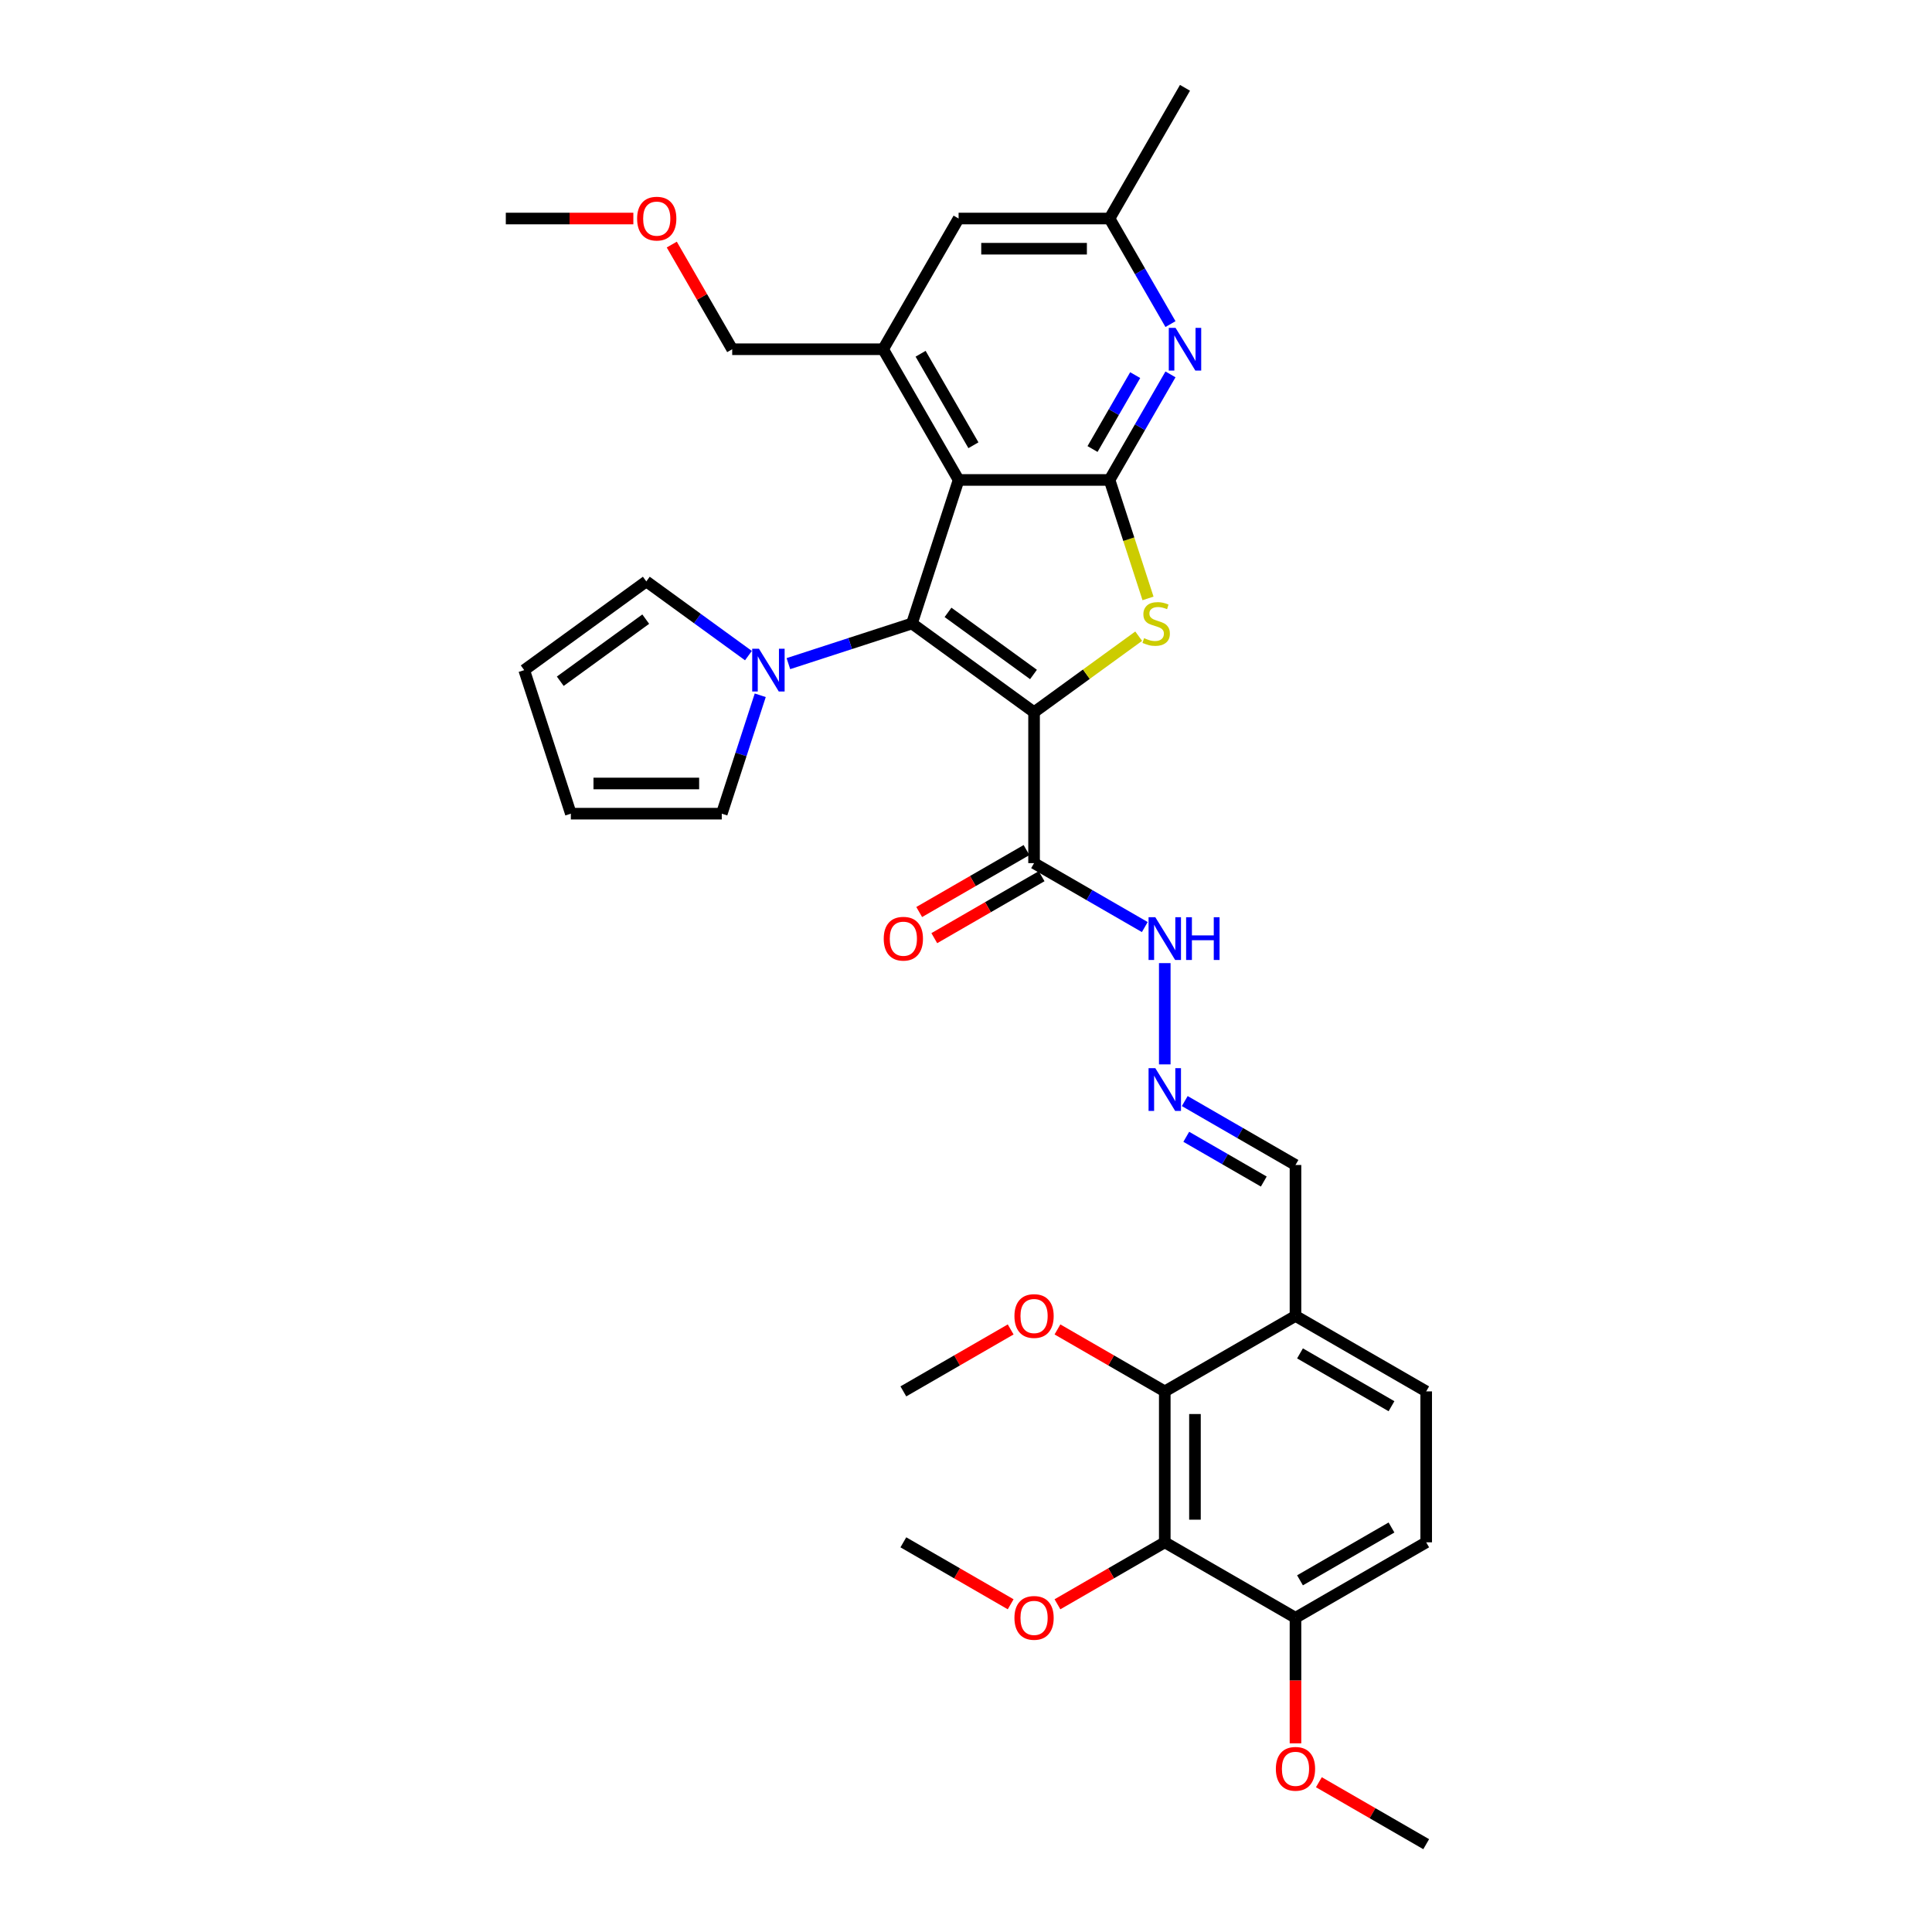 <?xml version='1.0' encoding='iso-8859-1'?>
<svg version='1.1' baseProfile='full'
              xmlns='http://www.w3.org/2000/svg'
                      xmlns:rdkit='http://www.rdkit.org/xml'
                      xmlns:xlink='http://www.w3.org/1999/xlink'
                  xml:space='preserve'
width='1000px' height='1000px' viewBox='0 0 1000 1000'>
<!-- END OF HEADER -->
<rect style='opacity:1.0;fill:#FFFFFF;stroke:none' width='1000' height='1000' x='0' y='0'> </rect>
<path class='bond-0' d='M 535.23,368.636 L 472.028,322.717' style='fill:none;fill-rule:evenodd;stroke:#000000;stroke-width:6px;stroke-linecap:butt;stroke-linejoin:miter;stroke-opacity:1' />
<path class='bond-0' d='M 534.933,349.108 L 490.692,316.965' style='fill:none;fill-rule:evenodd;stroke:#000000;stroke-width:6px;stroke-linecap:butt;stroke-linejoin:miter;stroke-opacity:1' />
<path class='bond-1' d='M 535.23,368.636 L 562.307,348.963' style='fill:none;fill-rule:evenodd;stroke:#000000;stroke-width:6px;stroke-linecap:butt;stroke-linejoin:miter;stroke-opacity:1' />
<path class='bond-1' d='M 562.307,348.963 L 589.385,329.29' style='fill:none;fill-rule:evenodd;stroke:#CCCC00;stroke-width:6px;stroke-linecap:butt;stroke-linejoin:miter;stroke-opacity:1' />
<path class='bond-4' d='M 535.23,368.636 L 535.23,446.757' style='fill:none;fill-rule:evenodd;stroke:#000000;stroke-width:6px;stroke-linecap:butt;stroke-linejoin:miter;stroke-opacity:1' />
<path class='bond-2' d='M 472.028,322.717 L 496.169,248.42' style='fill:none;fill-rule:evenodd;stroke:#000000;stroke-width:6px;stroke-linecap:butt;stroke-linejoin:miter;stroke-opacity:1' />
<path class='bond-5' d='M 472.028,322.717 L 440.051,333.107' style='fill:none;fill-rule:evenodd;stroke:#000000;stroke-width:6px;stroke-linecap:butt;stroke-linejoin:miter;stroke-opacity:1' />
<path class='bond-5' d='M 440.051,333.107 L 408.074,343.497' style='fill:none;fill-rule:evenodd;stroke:#0000FF;stroke-width:6px;stroke-linecap:butt;stroke-linejoin:miter;stroke-opacity:1' />
<path class='bond-3' d='M 594.212,309.734 L 584.251,279.077' style='fill:none;fill-rule:evenodd;stroke:#CCCC00;stroke-width:6px;stroke-linecap:butt;stroke-linejoin:miter;stroke-opacity:1' />
<path class='bond-3' d='M 584.251,279.077 L 574.29,248.42' style='fill:none;fill-rule:evenodd;stroke:#000000;stroke-width:6px;stroke-linecap:butt;stroke-linejoin:miter;stroke-opacity:1' />
<path class='bond-7' d='M 496.169,248.42 L 457.108,180.765' style='fill:none;fill-rule:evenodd;stroke:#000000;stroke-width:6px;stroke-linecap:butt;stroke-linejoin:miter;stroke-opacity:1' />
<path class='bond-7' d='M 503.841,230.459 L 476.499,183.101' style='fill:none;fill-rule:evenodd;stroke:#000000;stroke-width:6px;stroke-linecap:butt;stroke-linejoin:miter;stroke-opacity:1' />
<path class='bond-34' d='M 496.169,248.42 L 574.29,248.42' style='fill:none;fill-rule:evenodd;stroke:#000000;stroke-width:6px;stroke-linecap:butt;stroke-linejoin:miter;stroke-opacity:1' />
<path class='bond-6' d='M 574.29,248.42 L 590.064,221.1' style='fill:none;fill-rule:evenodd;stroke:#000000;stroke-width:6px;stroke-linecap:butt;stroke-linejoin:miter;stroke-opacity:1' />
<path class='bond-6' d='M 590.064,221.1 L 605.837,193.78' style='fill:none;fill-rule:evenodd;stroke:#0000FF;stroke-width:6px;stroke-linecap:butt;stroke-linejoin:miter;stroke-opacity:1' />
<path class='bond-6' d='M 565.491,232.411 L 576.533,213.287' style='fill:none;fill-rule:evenodd;stroke:#000000;stroke-width:6px;stroke-linecap:butt;stroke-linejoin:miter;stroke-opacity:1' />
<path class='bond-6' d='M 576.533,213.287 L 587.574,194.163' style='fill:none;fill-rule:evenodd;stroke:#0000FF;stroke-width:6px;stroke-linecap:butt;stroke-linejoin:miter;stroke-opacity:1' />
<path class='bond-15' d='M 535.23,446.757 L 563.886,463.302' style='fill:none;fill-rule:evenodd;stroke:#000000;stroke-width:6px;stroke-linecap:butt;stroke-linejoin:miter;stroke-opacity:1' />
<path class='bond-15' d='M 563.886,463.302 L 592.541,479.846' style='fill:none;fill-rule:evenodd;stroke:#0000FF;stroke-width:6px;stroke-linecap:butt;stroke-linejoin:miter;stroke-opacity:1' />
<path class='bond-18' d='M 531.324,439.992 L 503.551,456.026' style='fill:none;fill-rule:evenodd;stroke:#000000;stroke-width:6px;stroke-linecap:butt;stroke-linejoin:miter;stroke-opacity:1' />
<path class='bond-18' d='M 503.551,456.026 L 475.777,472.061' style='fill:none;fill-rule:evenodd;stroke:#FF0000;stroke-width:6px;stroke-linecap:butt;stroke-linejoin:miter;stroke-opacity:1' />
<path class='bond-18' d='M 539.136,453.523 L 511.363,469.557' style='fill:none;fill-rule:evenodd;stroke:#000000;stroke-width:6px;stroke-linecap:butt;stroke-linejoin:miter;stroke-opacity:1' />
<path class='bond-18' d='M 511.363,469.557 L 483.59,485.592' style='fill:none;fill-rule:evenodd;stroke:#FF0000;stroke-width:6px;stroke-linecap:butt;stroke-linejoin:miter;stroke-opacity:1' />
<path class='bond-16' d='M 393.502,359.873 L 383.546,390.515' style='fill:none;fill-rule:evenodd;stroke:#0000FF;stroke-width:6px;stroke-linecap:butt;stroke-linejoin:miter;stroke-opacity:1' />
<path class='bond-16' d='M 383.546,390.515 L 373.59,421.156' style='fill:none;fill-rule:evenodd;stroke:#000000;stroke-width:6px;stroke-linecap:butt;stroke-linejoin:miter;stroke-opacity:1' />
<path class='bond-17' d='M 387.387,339.343 L 360.958,320.141' style='fill:none;fill-rule:evenodd;stroke:#0000FF;stroke-width:6px;stroke-linecap:butt;stroke-linejoin:miter;stroke-opacity:1' />
<path class='bond-17' d='M 360.958,320.141 L 334.529,300.94' style='fill:none;fill-rule:evenodd;stroke:#000000;stroke-width:6px;stroke-linecap:butt;stroke-linejoin:miter;stroke-opacity:1' />
<path class='bond-14' d='M 605.837,167.75 L 590.064,140.43' style='fill:none;fill-rule:evenodd;stroke:#0000FF;stroke-width:6px;stroke-linecap:butt;stroke-linejoin:miter;stroke-opacity:1' />
<path class='bond-14' d='M 590.064,140.43 L 574.29,113.11' style='fill:none;fill-rule:evenodd;stroke:#000000;stroke-width:6px;stroke-linecap:butt;stroke-linejoin:miter;stroke-opacity:1' />
<path class='bond-13' d='M 457.108,180.765 L 496.169,113.11' style='fill:none;fill-rule:evenodd;stroke:#000000;stroke-width:6px;stroke-linecap:butt;stroke-linejoin:miter;stroke-opacity:1' />
<path class='bond-26' d='M 457.108,180.765 L 378.987,180.765' style='fill:none;fill-rule:evenodd;stroke:#000000;stroke-width:6px;stroke-linecap:butt;stroke-linejoin:miter;stroke-opacity:1' />
<path class='bond-8' d='M 602.885,798.303 L 602.885,720.182' style='fill:none;fill-rule:evenodd;stroke:#000000;stroke-width:6px;stroke-linecap:butt;stroke-linejoin:miter;stroke-opacity:1' />
<path class='bond-8' d='M 618.509,786.585 L 618.509,731.9' style='fill:none;fill-rule:evenodd;stroke:#000000;stroke-width:6px;stroke-linecap:butt;stroke-linejoin:miter;stroke-opacity:1' />
<path class='bond-12' d='M 602.885,798.303 L 670.54,837.364' style='fill:none;fill-rule:evenodd;stroke:#000000;stroke-width:6px;stroke-linecap:butt;stroke-linejoin:miter;stroke-opacity:1' />
<path class='bond-24' d='M 602.885,798.303 L 575.112,814.338' style='fill:none;fill-rule:evenodd;stroke:#000000;stroke-width:6px;stroke-linecap:butt;stroke-linejoin:miter;stroke-opacity:1' />
<path class='bond-24' d='M 575.112,814.338 L 547.339,830.373' style='fill:none;fill-rule:evenodd;stroke:#FF0000;stroke-width:6px;stroke-linecap:butt;stroke-linejoin:miter;stroke-opacity:1' />
<path class='bond-9' d='M 602.885,720.182 L 670.54,681.121' style='fill:none;fill-rule:evenodd;stroke:#000000;stroke-width:6px;stroke-linecap:butt;stroke-linejoin:miter;stroke-opacity:1' />
<path class='bond-25' d='M 602.885,720.182 L 575.112,704.147' style='fill:none;fill-rule:evenodd;stroke:#000000;stroke-width:6px;stroke-linecap:butt;stroke-linejoin:miter;stroke-opacity:1' />
<path class='bond-25' d='M 575.112,704.147 L 547.339,688.112' style='fill:none;fill-rule:evenodd;stroke:#FF0000;stroke-width:6px;stroke-linecap:butt;stroke-linejoin:miter;stroke-opacity:1' />
<path class='bond-10' d='M 670.54,681.121 L 670.54,603' style='fill:none;fill-rule:evenodd;stroke:#000000;stroke-width:6px;stroke-linecap:butt;stroke-linejoin:miter;stroke-opacity:1' />
<path class='bond-19' d='M 670.54,681.121 L 738.195,720.182' style='fill:none;fill-rule:evenodd;stroke:#000000;stroke-width:6px;stroke-linecap:butt;stroke-linejoin:miter;stroke-opacity:1' />
<path class='bond-19' d='M 672.876,700.511 L 720.234,727.854' style='fill:none;fill-rule:evenodd;stroke:#000000;stroke-width:6px;stroke-linecap:butt;stroke-linejoin:miter;stroke-opacity:1' />
<path class='bond-11' d='M 602.885,550.924 L 602.885,498.507' style='fill:none;fill-rule:evenodd;stroke:#0000FF;stroke-width:6px;stroke-linecap:butt;stroke-linejoin:miter;stroke-opacity:1' />
<path class='bond-22' d='M 613.228,569.911 L 641.884,586.455' style='fill:none;fill-rule:evenodd;stroke:#0000FF;stroke-width:6px;stroke-linecap:butt;stroke-linejoin:miter;stroke-opacity:1' />
<path class='bond-22' d='M 641.884,586.455 L 670.54,603' style='fill:none;fill-rule:evenodd;stroke:#000000;stroke-width:6px;stroke-linecap:butt;stroke-linejoin:miter;stroke-opacity:1' />
<path class='bond-22' d='M 614.013,588.405 L 634.072,599.986' style='fill:none;fill-rule:evenodd;stroke:#0000FF;stroke-width:6px;stroke-linecap:butt;stroke-linejoin:miter;stroke-opacity:1' />
<path class='bond-22' d='M 634.072,599.986 L 654.131,611.567' style='fill:none;fill-rule:evenodd;stroke:#000000;stroke-width:6px;stroke-linecap:butt;stroke-linejoin:miter;stroke-opacity:1' />
<path class='bond-27' d='M 670.54,837.364 L 670.54,869.854' style='fill:none;fill-rule:evenodd;stroke:#000000;stroke-width:6px;stroke-linecap:butt;stroke-linejoin:miter;stroke-opacity:1' />
<path class='bond-27' d='M 670.54,869.854 L 670.54,902.345' style='fill:none;fill-rule:evenodd;stroke:#FF0000;stroke-width:6px;stroke-linecap:butt;stroke-linejoin:miter;stroke-opacity:1' />
<path class='bond-37' d='M 670.54,837.364 L 738.195,798.303' style='fill:none;fill-rule:evenodd;stroke:#000000;stroke-width:6px;stroke-linecap:butt;stroke-linejoin:miter;stroke-opacity:1' />
<path class='bond-37' d='M 672.876,817.973 L 720.234,790.631' style='fill:none;fill-rule:evenodd;stroke:#000000;stroke-width:6px;stroke-linecap:butt;stroke-linejoin:miter;stroke-opacity:1' />
<path class='bond-36' d='M 496.169,113.11 L 574.29,113.11' style='fill:none;fill-rule:evenodd;stroke:#000000;stroke-width:6px;stroke-linecap:butt;stroke-linejoin:miter;stroke-opacity:1' />
<path class='bond-36' d='M 507.887,128.734 L 562.572,128.734' style='fill:none;fill-rule:evenodd;stroke:#000000;stroke-width:6px;stroke-linecap:butt;stroke-linejoin:miter;stroke-opacity:1' />
<path class='bond-29' d='M 574.29,113.11 L 613.351,45.455' style='fill:none;fill-rule:evenodd;stroke:#000000;stroke-width:6px;stroke-linecap:butt;stroke-linejoin:miter;stroke-opacity:1' />
<path class='bond-20' d='M 373.59,421.156 L 295.468,421.156' style='fill:none;fill-rule:evenodd;stroke:#000000;stroke-width:6px;stroke-linecap:butt;stroke-linejoin:miter;stroke-opacity:1' />
<path class='bond-20' d='M 361.872,405.532 L 307.187,405.532' style='fill:none;fill-rule:evenodd;stroke:#000000;stroke-width:6px;stroke-linecap:butt;stroke-linejoin:miter;stroke-opacity:1' />
<path class='bond-21' d='M 334.529,300.94 L 271.328,346.858' style='fill:none;fill-rule:evenodd;stroke:#000000;stroke-width:6px;stroke-linecap:butt;stroke-linejoin:miter;stroke-opacity:1' />
<path class='bond-21' d='M 334.233,320.468 L 289.992,352.611' style='fill:none;fill-rule:evenodd;stroke:#000000;stroke-width:6px;stroke-linecap:butt;stroke-linejoin:miter;stroke-opacity:1' />
<path class='bond-23' d='M 738.195,720.182 L 738.195,798.303' style='fill:none;fill-rule:evenodd;stroke:#000000;stroke-width:6px;stroke-linecap:butt;stroke-linejoin:miter;stroke-opacity:1' />
<path class='bond-35' d='M 295.468,421.156 L 271.328,346.858' style='fill:none;fill-rule:evenodd;stroke:#000000;stroke-width:6px;stroke-linecap:butt;stroke-linejoin:miter;stroke-opacity:1' />
<path class='bond-30' d='M 523.121,830.373 L 495.348,814.338' style='fill:none;fill-rule:evenodd;stroke:#FF0000;stroke-width:6px;stroke-linecap:butt;stroke-linejoin:miter;stroke-opacity:1' />
<path class='bond-30' d='M 495.348,814.338 L 467.575,798.303' style='fill:none;fill-rule:evenodd;stroke:#000000;stroke-width:6px;stroke-linecap:butt;stroke-linejoin:miter;stroke-opacity:1' />
<path class='bond-31' d='M 523.121,688.112 L 495.348,704.147' style='fill:none;fill-rule:evenodd;stroke:#FF0000;stroke-width:6px;stroke-linecap:butt;stroke-linejoin:miter;stroke-opacity:1' />
<path class='bond-31' d='M 495.348,704.147 L 467.575,720.182' style='fill:none;fill-rule:evenodd;stroke:#000000;stroke-width:6px;stroke-linecap:butt;stroke-linejoin:miter;stroke-opacity:1' />
<path class='bond-28' d='M 378.987,180.765 L 363.349,153.679' style='fill:none;fill-rule:evenodd;stroke:#000000;stroke-width:6px;stroke-linecap:butt;stroke-linejoin:miter;stroke-opacity:1' />
<path class='bond-28' d='M 363.349,153.679 L 347.711,126.593' style='fill:none;fill-rule:evenodd;stroke:#FF0000;stroke-width:6px;stroke-linecap:butt;stroke-linejoin:miter;stroke-opacity:1' />
<path class='bond-32' d='M 682.649,922.476 L 710.422,938.511' style='fill:none;fill-rule:evenodd;stroke:#FF0000;stroke-width:6px;stroke-linecap:butt;stroke-linejoin:miter;stroke-opacity:1' />
<path class='bond-32' d='M 710.422,938.511 L 738.195,954.545' style='fill:none;fill-rule:evenodd;stroke:#000000;stroke-width:6px;stroke-linecap:butt;stroke-linejoin:miter;stroke-opacity:1' />
<path class='bond-33' d='M 327.818,113.11 L 294.811,113.11' style='fill:none;fill-rule:evenodd;stroke:#FF0000;stroke-width:6px;stroke-linecap:butt;stroke-linejoin:miter;stroke-opacity:1' />
<path class='bond-33' d='M 294.811,113.11 L 261.805,113.11' style='fill:none;fill-rule:evenodd;stroke:#000000;stroke-width:6px;stroke-linecap:butt;stroke-linejoin:miter;stroke-opacity:1' />
<path  class='atom-2' d='M 592.181 330.311
Q 592.431 330.404, 593.463 330.842
Q 594.494 331.279, 595.619 331.561
Q 596.775 331.811, 597.9 331.811
Q 599.994 331.811, 601.212 330.811
Q 602.431 329.779, 602.431 327.998
Q 602.431 326.78, 601.806 326.03
Q 601.212 325.28, 600.275 324.873
Q 599.337 324.467, 597.775 323.999
Q 595.806 323.405, 594.619 322.842
Q 593.463 322.28, 592.619 321.092
Q 591.806 319.905, 591.806 317.905
Q 591.806 315.124, 593.681 313.405
Q 595.588 311.687, 599.337 311.687
Q 601.9 311.687, 604.806 312.905
L 604.087 315.311
Q 601.431 314.218, 599.431 314.218
Q 597.275 314.218, 596.088 315.124
Q 594.9 315.999, 594.931 317.53
Q 594.931 318.718, 595.525 319.436
Q 596.15 320.155, 597.025 320.561
Q 597.931 320.967, 599.431 321.436
Q 601.431 322.061, 602.618 322.686
Q 603.806 323.311, 604.65 324.592
Q 605.525 325.842, 605.525 327.998
Q 605.525 331.061, 603.462 332.717
Q 601.431 334.342, 598.025 334.342
Q 596.056 334.342, 594.556 333.904
Q 593.088 333.498, 591.338 332.779
L 592.181 330.311
' fill='#CCCC00'/>
<path  class='atom-6' d='M 392.84 335.796
L 400.09 347.514
Q 400.809 348.671, 401.965 350.764
Q 403.121 352.858, 403.183 352.983
L 403.183 335.796
L 406.121 335.796
L 406.121 357.92
L 403.09 357.92
L 395.309 345.108
Q 394.403 343.608, 393.434 341.89
Q 392.496 340.171, 392.215 339.64
L 392.215 357.92
L 389.34 357.92
L 389.34 335.796
L 392.84 335.796
' fill='#0000FF'/>
<path  class='atom-7' d='M 608.461 169.703
L 615.71 181.421
Q 616.429 182.577, 617.585 184.671
Q 618.741 186.764, 618.804 186.889
L 618.804 169.703
L 621.741 169.703
L 621.741 191.827
L 618.71 191.827
L 610.929 179.015
Q 610.023 177.515, 609.054 175.796
Q 608.117 174.077, 607.836 173.546
L 607.836 191.827
L 604.961 191.827
L 604.961 169.703
L 608.461 169.703
' fill='#0000FF'/>
<path  class='atom-12' d='M 597.994 552.877
L 605.244 564.595
Q 605.963 565.751, 607.119 567.845
Q 608.275 569.939, 608.338 570.064
L 608.338 552.877
L 611.275 552.877
L 611.275 575.001
L 608.244 575.001
L 600.463 562.189
Q 599.557 560.689, 598.588 558.971
Q 597.651 557.252, 597.369 556.721
L 597.369 575.001
L 594.495 575.001
L 594.495 552.877
L 597.994 552.877
' fill='#0000FF'/>
<path  class='atom-16' d='M 597.994 474.756
L 605.244 486.474
Q 605.963 487.63, 607.119 489.724
Q 608.275 491.817, 608.338 491.942
L 608.338 474.756
L 611.275 474.756
L 611.275 496.88
L 608.244 496.88
L 600.463 484.068
Q 599.557 482.568, 598.588 480.849
Q 597.651 479.131, 597.369 478.599
L 597.369 496.88
L 594.495 496.88
L 594.495 474.756
L 597.994 474.756
' fill='#0000FF'/>
<path  class='atom-16' d='M 613.931 474.756
L 616.931 474.756
L 616.931 484.162
L 628.243 484.162
L 628.243 474.756
L 631.243 474.756
L 631.243 496.88
L 628.243 496.88
L 628.243 486.661
L 616.931 486.661
L 616.931 496.88
L 613.931 496.88
L 613.931 474.756
' fill='#0000FF'/>
<path  class='atom-19' d='M 457.419 485.88
Q 457.419 480.568, 460.044 477.599
Q 462.669 474.631, 467.575 474.631
Q 472.481 474.631, 475.106 477.599
Q 477.73 480.568, 477.73 485.88
Q 477.73 491.255, 475.074 494.317
Q 472.418 497.348, 467.575 497.348
Q 462.7 497.348, 460.044 494.317
Q 457.419 491.286, 457.419 485.88
M 467.575 494.849
Q 470.95 494.849, 472.762 492.599
Q 474.606 490.318, 474.606 485.88
Q 474.606 481.537, 472.762 479.349
Q 470.95 477.131, 467.575 477.131
Q 464.2 477.131, 462.356 479.318
Q 460.544 481.505, 460.544 485.88
Q 460.544 490.349, 462.356 492.599
Q 464.2 494.849, 467.575 494.849
' fill='#FF0000'/>
<path  class='atom-25' d='M 525.074 837.426
Q 525.074 832.114, 527.699 829.145
Q 530.324 826.177, 535.23 826.177
Q 540.136 826.177, 542.761 829.145
Q 545.385 832.114, 545.385 837.426
Q 545.385 842.801, 542.729 845.863
Q 540.073 848.894, 535.23 848.894
Q 530.355 848.894, 527.699 845.863
Q 525.074 842.832, 525.074 837.426
M 535.23 846.394
Q 538.605 846.394, 540.417 844.144
Q 542.261 841.863, 542.261 837.426
Q 542.261 833.082, 540.417 830.895
Q 538.605 828.676, 535.23 828.676
Q 531.855 828.676, 530.011 830.864
Q 528.199 833.051, 528.199 837.426
Q 528.199 841.895, 530.011 844.144
Q 531.855 846.394, 535.23 846.394
' fill='#FF0000'/>
<path  class='atom-26' d='M 525.074 681.183
Q 525.074 675.871, 527.699 672.903
Q 530.324 669.934, 535.23 669.934
Q 540.136 669.934, 542.761 672.903
Q 545.385 675.871, 545.385 681.183
Q 545.385 686.558, 542.729 689.621
Q 540.073 692.652, 535.23 692.652
Q 530.355 692.652, 527.699 689.621
Q 525.074 686.589, 525.074 681.183
M 535.23 690.152
Q 538.605 690.152, 540.417 687.902
Q 542.261 685.621, 542.261 681.183
Q 542.261 676.84, 540.417 674.653
Q 538.605 672.434, 535.23 672.434
Q 531.855 672.434, 530.011 674.621
Q 528.199 676.809, 528.199 681.183
Q 528.199 685.652, 530.011 687.902
Q 531.855 690.152, 535.23 690.152
' fill='#FF0000'/>
<path  class='atom-28' d='M 660.384 915.547
Q 660.384 910.235, 663.009 907.266
Q 665.634 904.298, 670.54 904.298
Q 675.446 904.298, 678.071 907.266
Q 680.696 910.235, 680.696 915.547
Q 680.696 920.922, 678.039 923.984
Q 675.383 927.016, 670.54 927.016
Q 665.665 927.016, 663.009 923.984
Q 660.384 920.953, 660.384 915.547
M 670.54 924.516
Q 673.915 924.516, 675.727 922.266
Q 677.571 919.985, 677.571 915.547
Q 677.571 911.204, 675.727 909.016
Q 673.915 906.798, 670.54 906.798
Q 667.165 906.798, 665.321 908.985
Q 663.509 911.173, 663.509 915.547
Q 663.509 920.016, 665.321 922.266
Q 667.165 924.516, 670.54 924.516
' fill='#FF0000'/>
<path  class='atom-29' d='M 329.771 113.172
Q 329.771 107.86, 332.396 104.891
Q 335.021 101.923, 339.927 101.923
Q 344.833 101.923, 347.457 104.891
Q 350.082 107.86, 350.082 113.172
Q 350.082 118.547, 347.426 121.609
Q 344.77 124.64, 339.927 124.64
Q 335.052 124.64, 332.396 121.609
Q 329.771 118.578, 329.771 113.172
M 339.927 122.14
Q 343.301 122.14, 345.114 119.89
Q 346.957 117.609, 346.957 113.172
Q 346.957 108.829, 345.114 106.641
Q 343.301 104.422, 339.927 104.422
Q 336.552 104.422, 334.708 106.61
Q 332.896 108.797, 332.896 113.172
Q 332.896 117.641, 334.708 119.89
Q 336.552 122.14, 339.927 122.14
' fill='#FF0000'/>
</svg>
